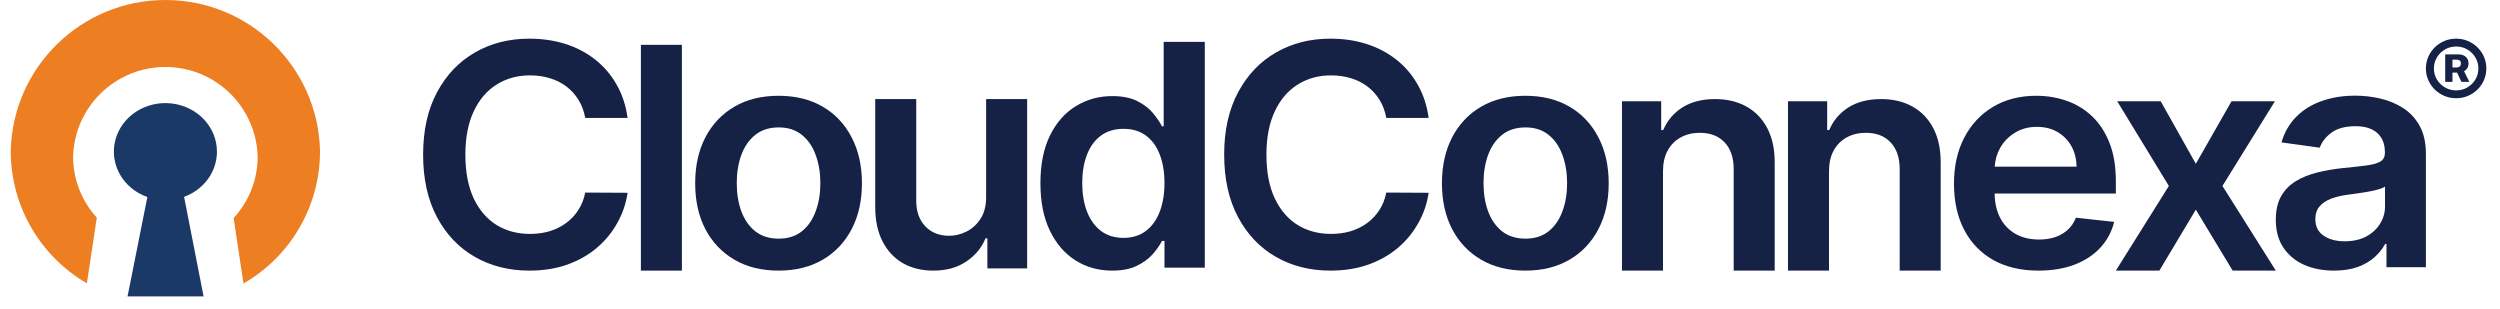 <svg width="194" height="24" viewBox="0 0 194 24" fill="none" xmlns="http://www.w3.org/2000/svg">
<path d="M16.834 11.78C16.843 9.873 15.333 8.26 13.321 8.028C11.308 7.796 9.43 9.018 8.949 10.871C8.468 12.724 9.537 14.623 11.436 15.29L9.898 23H15.798L14.286 15.275C15.82 14.716 16.831 13.328 16.834 11.78Z" fill="#1A3967"/>
<path d="M24.834 11.73C24.699 5.213 19.366 0 12.834 0C6.302 0 0.969 5.213 0.834 11.73C0.834 15.954 3.084 19.86 6.743 21.985L7.513 16.888C6.33 15.595 5.674 13.907 5.674 12.155C5.778 8.284 8.953 5.199 12.834 5.199C16.715 5.199 19.89 8.284 19.994 12.155C19.994 13.921 19.329 15.621 18.129 16.919L18.894 22C22.573 19.883 24.837 15.967 24.834 11.73Z" fill="#ED7F22"/>
<path d="M48.701 9.151H45.413C45.32 8.626 45.147 8.162 44.895 7.757C44.643 7.346 44.329 6.998 43.954 6.713C43.579 6.428 43.151 6.214 42.671 6.071C42.196 5.923 41.683 5.849 41.132 5.849C40.154 5.849 39.286 6.088 38.53 6.567C37.774 7.041 37.182 7.737 36.755 8.655C36.327 9.567 36.113 10.682 36.113 12C36.113 13.34 36.327 14.47 36.755 15.388C37.188 16.3 37.78 16.99 38.53 17.458C39.286 17.92 40.151 18.151 41.123 18.151C41.663 18.151 42.167 18.083 42.636 17.946C43.11 17.803 43.535 17.595 43.91 17.321C44.291 17.047 44.611 16.711 44.868 16.312C45.132 15.912 45.314 15.456 45.413 14.943L48.701 14.96C48.578 15.793 48.311 16.574 47.901 17.304C47.497 18.034 46.966 18.679 46.31 19.238C45.654 19.791 44.886 20.224 44.007 20.538C43.128 20.846 42.152 21 41.08 21C39.497 21 38.085 20.643 36.843 19.93C35.6 19.218 34.621 18.188 33.906 16.842C33.191 15.496 32.834 13.882 32.834 12C32.834 10.112 33.194 8.498 33.915 7.158C34.636 5.812 35.618 4.782 36.86 4.069C38.102 3.356 39.509 3 41.08 3C42.082 3 43.014 3.137 43.875 3.411C44.736 3.684 45.504 4.086 46.178 4.617C46.852 5.142 47.406 5.786 47.84 6.55C48.279 7.309 48.566 8.176 48.701 9.151Z" fill="#162146"/>
<path d="M52.915 3.479V21H49.733V3.479H52.915Z" fill="#162146"/>
<path d="M60.416 21C59.097 21 57.955 20.718 56.988 20.153C56.021 19.588 55.271 18.798 54.737 17.783C54.21 16.768 53.946 15.582 53.946 14.224C53.946 12.867 54.21 11.678 54.737 10.657C55.271 9.636 56.021 8.843 56.988 8.278C57.955 7.714 59.097 7.432 60.416 7.432C61.735 7.432 62.877 7.714 63.844 8.278C64.811 8.843 65.558 9.636 66.086 10.657C66.619 11.678 66.886 12.867 66.886 14.224C66.886 15.582 66.619 16.768 66.086 17.783C65.558 18.798 64.811 19.588 63.844 20.153C62.877 20.718 61.735 21 60.416 21ZM60.434 18.519C61.149 18.519 61.746 18.328 62.227 17.946C62.707 17.558 63.065 17.039 63.299 16.389C63.54 15.739 63.66 15.014 63.66 14.216C63.66 13.412 63.54 12.684 63.299 12.034C63.065 11.378 62.707 10.856 62.227 10.469C61.746 10.081 61.149 9.887 60.434 9.887C59.701 9.887 59.092 10.081 58.605 10.469C58.125 10.856 57.764 11.378 57.524 12.034C57.289 12.684 57.172 13.412 57.172 14.216C57.172 15.014 57.289 15.739 57.524 16.389C57.764 17.039 58.125 17.558 58.605 17.946C59.092 18.328 59.701 18.519 60.434 18.519Z" fill="#162146"/>
<path d="M76.523 15.302V7.688H79.706V20.829H76.62V18.493H76.479C76.175 19.229 75.674 19.831 74.976 20.298C74.285 20.766 73.432 21 72.418 21C71.533 21 70.751 20.809 70.071 20.427C69.397 20.039 68.87 19.477 68.489 18.741C68.108 18 67.917 17.104 67.917 16.055V7.688H71.1V15.576C71.1 16.409 71.334 17.07 71.803 17.561C72.272 18.051 72.887 18.296 73.649 18.296C74.118 18.296 74.572 18.185 75.011 17.963C75.451 17.74 75.811 17.41 76.093 16.97C76.38 16.526 76.523 15.969 76.523 15.302Z" fill="#162146"/>
<path d="M86.301 21C85.241 21 84.291 20.735 83.453 20.204C82.615 19.674 81.953 18.904 81.467 17.894C80.98 16.885 80.737 15.659 80.737 14.216C80.737 12.756 80.983 11.524 81.475 10.52C81.974 9.51 82.644 8.749 83.488 8.236C84.332 7.717 85.273 7.457 86.31 7.457C87.101 7.457 87.752 7.588 88.262 7.851C88.772 8.107 89.176 8.418 89.475 8.783C89.774 9.143 90.005 9.482 90.169 9.801H90.301V3.248H93.492V20.769H90.363V18.699H90.169C90.005 19.018 89.768 19.357 89.457 19.717C89.147 20.07 88.736 20.372 88.227 20.623C87.717 20.874 87.075 21 86.301 21ZM87.189 18.459C87.863 18.459 88.438 18.282 88.912 17.929C89.387 17.569 89.747 17.07 89.993 16.431C90.24 15.793 90.363 15.048 90.363 14.199C90.363 13.349 90.24 12.61 89.993 11.983C89.753 11.355 89.396 10.868 88.921 10.52C88.452 10.172 87.875 9.998 87.189 9.998C86.48 9.998 85.888 10.178 85.414 10.537C84.939 10.896 84.581 11.393 84.341 12.026C84.101 12.659 83.981 13.383 83.981 14.199C83.981 15.02 84.101 15.753 84.341 16.397C84.587 17.036 84.948 17.541 85.422 17.912C85.903 18.276 86.492 18.459 87.189 18.459Z" fill="#162146"/>
<path d="M110.863 9.151H107.576C107.482 8.627 107.309 8.162 107.057 7.757C106.805 7.346 106.492 6.998 106.116 6.713C105.741 6.428 105.314 6.214 104.833 6.071C104.358 5.923 103.846 5.849 103.295 5.849C102.316 5.849 101.449 6.088 100.693 6.568C99.937 7.041 99.345 7.737 98.917 8.655C98.489 9.568 98.275 10.683 98.275 12C98.275 13.34 98.489 14.47 98.917 15.388C99.351 16.3 99.942 16.991 100.693 17.458C101.449 17.92 102.313 18.151 103.286 18.151C103.825 18.151 104.329 18.083 104.798 17.946C105.273 17.803 105.697 17.595 106.073 17.321C106.453 17.047 106.773 16.711 107.031 16.312C107.294 15.913 107.476 15.456 107.576 14.943L110.863 14.96C110.74 15.793 110.474 16.574 110.063 17.304C109.659 18.034 109.129 18.679 108.472 19.238C107.816 19.791 107.048 20.224 106.169 20.538C105.29 20.846 104.314 21 103.242 21C101.66 21 100.247 20.643 99.005 19.931C97.763 19.218 96.784 18.188 96.069 16.842C95.354 15.496 94.996 13.882 94.996 12C94.996 10.112 95.357 8.498 96.078 7.158C96.798 5.812 97.78 4.782 99.022 4.069C100.265 3.357 101.671 3 103.242 3C104.244 3 105.176 3.137 106.037 3.411C106.899 3.685 107.667 4.087 108.341 4.617C109.014 5.142 109.568 5.786 110.002 6.55C110.441 7.309 110.729 8.176 110.863 9.151Z" fill="#162146"/>
<path d="M118.365 21C117.046 21 115.903 20.718 114.936 20.153C113.969 19.588 113.219 18.799 112.686 17.783C112.159 16.768 111.895 15.582 111.895 14.224C111.895 12.867 112.159 11.678 112.686 10.657C113.219 9.636 113.969 8.843 114.936 8.279C115.903 7.714 117.046 7.432 118.365 7.432C119.683 7.432 120.826 7.714 121.793 8.279C122.76 8.843 123.507 9.636 124.035 10.657C124.568 11.678 124.835 12.867 124.835 14.224C124.835 15.582 124.568 16.768 124.035 17.783C123.507 18.799 122.76 19.588 121.793 20.153C120.826 20.718 119.683 21 118.365 21ZM118.382 18.519C119.097 18.519 119.695 18.328 120.176 17.946C120.656 17.558 121.014 17.039 121.248 16.389C121.488 15.739 121.608 15.014 121.608 14.216C121.608 13.412 121.488 12.684 121.248 12.034C121.014 11.378 120.656 10.857 120.176 10.469C119.695 10.081 119.097 9.887 118.382 9.887C117.65 9.887 117.04 10.081 116.554 10.469C116.073 10.857 115.713 11.378 115.473 12.034C115.238 12.684 115.121 13.412 115.121 14.216C115.121 15.014 115.238 15.739 115.473 16.389C115.713 17.039 116.073 17.558 116.554 17.946C117.04 18.328 117.65 18.519 118.382 18.519Z" fill="#162146"/>
<path d="M129.048 13.3V21H125.866V7.859H128.908V10.092H129.066C129.376 9.356 129.872 8.772 130.551 8.338C131.237 7.905 132.084 7.688 133.092 7.688C134.024 7.688 134.835 7.882 135.527 8.27C136.224 8.658 136.763 9.22 137.144 9.955C137.531 10.691 137.722 11.584 137.716 12.633V21H134.534V13.112C134.534 12.234 134.299 11.547 133.83 11.05C133.367 10.554 132.726 10.306 131.905 10.306C131.348 10.306 130.853 10.426 130.42 10.665C129.992 10.899 129.655 11.239 129.409 11.684C129.168 12.128 129.048 12.667 129.048 13.3Z" fill="#162146"/>
<path d="M141.93 13.3V21H138.747V7.859H141.789V10.092H141.947C142.258 9.356 142.753 8.772 143.433 8.338C144.118 7.905 144.965 7.688 145.973 7.688C146.905 7.688 147.717 7.882 148.408 8.27C149.106 8.658 149.645 9.22 150.026 9.955C150.412 10.691 150.603 11.584 150.597 12.633V21H147.415V13.112C147.415 12.234 147.18 11.547 146.712 11.05C146.249 10.554 145.607 10.306 144.787 10.306C144.23 10.306 143.735 10.426 143.301 10.665C142.873 10.899 142.536 11.239 142.29 11.684C142.05 12.128 141.93 12.667 141.93 13.3Z" fill="#162146"/>
<path d="M167.672 7.859L170.397 12.71L173.166 7.859H176.532L172.462 14.43L176.603 21H173.254L170.397 16.269L167.566 21H164.19L168.304 14.43L164.296 7.859H167.672Z" fill="#162146"/>
<path d="M181.121 21C180.266 21 179.495 20.852 178.809 20.555C178.129 20.253 177.59 19.808 177.192 19.221C176.799 18.633 176.603 17.909 176.603 17.047C176.603 16.306 176.743 15.693 177.025 15.208C177.306 14.723 177.69 14.336 178.176 14.045C178.663 13.754 179.211 13.534 179.82 13.386C180.436 13.232 181.071 13.121 181.728 13.052C182.519 12.973 183.161 12.901 183.653 12.838C184.145 12.77 184.503 12.667 184.725 12.53C184.954 12.388 185.068 12.168 185.068 11.872V11.82C185.068 11.176 184.872 10.677 184.479 10.323C184.087 9.97 183.521 9.793 182.783 9.793C182.003 9.793 181.385 9.958 180.928 10.289C180.477 10.62 180.172 11.011 180.014 11.461L177.042 11.05C177.277 10.252 177.664 9.585 178.203 9.049C178.742 8.507 179.401 8.102 180.181 7.834C180.96 7.56 181.821 7.423 182.765 7.423C183.416 7.423 184.063 7.497 184.708 7.646C185.352 7.794 185.941 8.039 186.475 8.381C187.008 8.718 187.436 9.177 187.758 9.759C188.086 10.34 188.25 11.068 188.25 11.94V20.735H185.191V18.93H185.086C184.892 19.295 184.62 19.637 184.268 19.956C183.922 20.27 183.486 20.524 182.958 20.718C182.437 20.906 181.824 21 181.121 21ZM181.948 18.724C182.586 18.724 183.14 18.602 183.609 18.357C184.078 18.105 184.438 17.775 184.69 17.364C184.948 16.953 185.077 16.506 185.077 16.021V14.473C184.977 14.552 184.807 14.626 184.567 14.695C184.333 14.763 184.069 14.823 183.776 14.874C183.483 14.926 183.193 14.972 182.906 15.011C182.619 15.051 182.369 15.086 182.158 15.114C181.684 15.177 181.259 15.28 180.884 15.422C180.509 15.565 180.213 15.764 179.996 16.021C179.779 16.272 179.671 16.597 179.671 16.996C179.671 17.567 179.885 17.997 180.312 18.288C180.74 18.579 181.285 18.724 181.948 18.724Z" fill="#162146"/>
<path fill-rule="evenodd" clip-rule="evenodd" d="M158.186 21C156.833 21 155.664 20.726 154.679 20.179C153.7 19.625 152.947 18.844 152.42 17.835C151.892 16.819 151.629 15.625 151.629 14.25C151.629 12.898 151.892 11.712 152.42 10.691C152.953 9.665 153.697 8.866 154.653 8.296C155.608 7.72 156.73 7.432 158.019 7.432C158.852 7.432 159.637 7.563 160.375 7.825C161.12 8.082 161.776 8.481 162.344 9.023C162.919 9.565 163.37 10.255 163.698 11.093C164.026 11.926 164.19 12.918 164.19 14.07V15.02H154.785C154.794 15.751 154.938 16.382 155.215 16.911C155.502 17.453 155.904 17.869 156.42 18.16C156.935 18.445 157.539 18.587 158.23 18.587C158.693 18.587 159.112 18.525 159.487 18.399C159.863 18.268 160.188 18.077 160.463 17.826C160.739 17.575 160.947 17.264 161.087 16.894L164.059 17.219C163.871 17.983 163.514 18.65 162.986 19.221C162.465 19.785 161.796 20.224 160.982 20.538C160.167 20.846 159.235 21 158.186 21ZM160.745 11.35C161.002 11.812 161.134 12.339 161.14 12.933H154.791C154.822 12.418 154.957 11.941 155.198 11.504C155.473 11.008 155.857 10.608 156.349 10.306C156.841 9.998 157.413 9.844 158.063 9.844C158.673 9.844 159.206 9.978 159.663 10.246C160.126 10.514 160.487 10.882 160.745 11.35Z" fill="#162146"/>
<path d="M192.758 4.413C192.637 4.134 192.469 3.888 192.254 3.677C192.04 3.465 191.789 3.298 191.507 3.179C191.224 3.06 190.92 3 190.595 3C190.271 3 189.967 3.06 189.684 3.179C189.4 3.298 189.151 3.465 188.937 3.677C188.722 3.888 188.553 4.134 188.432 4.413C188.311 4.692 188.25 4.992 188.25 5.312C188.25 5.632 188.311 5.932 188.432 6.21C188.553 6.489 188.722 6.736 188.937 6.947C189.151 7.159 189.4 7.324 189.684 7.443C189.967 7.563 190.271 7.622 190.595 7.622C190.92 7.622 191.224 7.563 191.507 7.443C191.789 7.324 192.04 7.159 192.254 6.947C192.469 6.736 192.637 6.489 192.758 6.21C192.879 5.932 192.939 5.632 192.939 5.312C192.939 4.992 192.879 4.692 192.758 4.413ZM192.091 6.169C191.935 6.425 191.727 6.63 191.468 6.783C191.206 6.936 190.916 7.014 190.595 7.014C190.275 7.014 189.988 6.936 189.726 6.783C189.466 6.63 189.259 6.425 189.103 6.169C188.949 5.911 188.872 5.625 188.872 5.312C188.872 4.999 188.95 4.713 189.105 4.455C189.26 4.197 189.469 3.993 189.729 3.839C189.99 3.686 190.279 3.61 190.595 3.61C190.912 3.61 191.203 3.686 191.465 3.839C191.725 3.993 191.934 4.197 192.088 4.455C192.243 4.713 192.322 4.997 192.322 5.312C192.322 5.627 192.245 5.911 192.091 6.169Z" fill="#162146"/>
<path d="M191.212 5.53C191.311 5.477 191.389 5.404 191.451 5.312C191.521 5.206 191.557 5.077 191.557 4.927C191.557 4.776 191.523 4.65 191.455 4.544C191.388 4.44 191.297 4.359 191.183 4.303C191.069 4.247 190.943 4.219 190.806 4.219H189.748V6.352H190.311V5.635H190.671L191.005 6.352H191.622L191.212 5.53ZM190.311 4.63H190.666C190.745 4.63 190.816 4.653 190.875 4.698C190.935 4.742 190.964 4.818 190.964 4.924C190.964 5.03 190.935 5.103 190.875 5.156C190.816 5.207 190.745 5.233 190.663 5.233H190.311V4.63Z" fill="#162146"/>
</svg>
